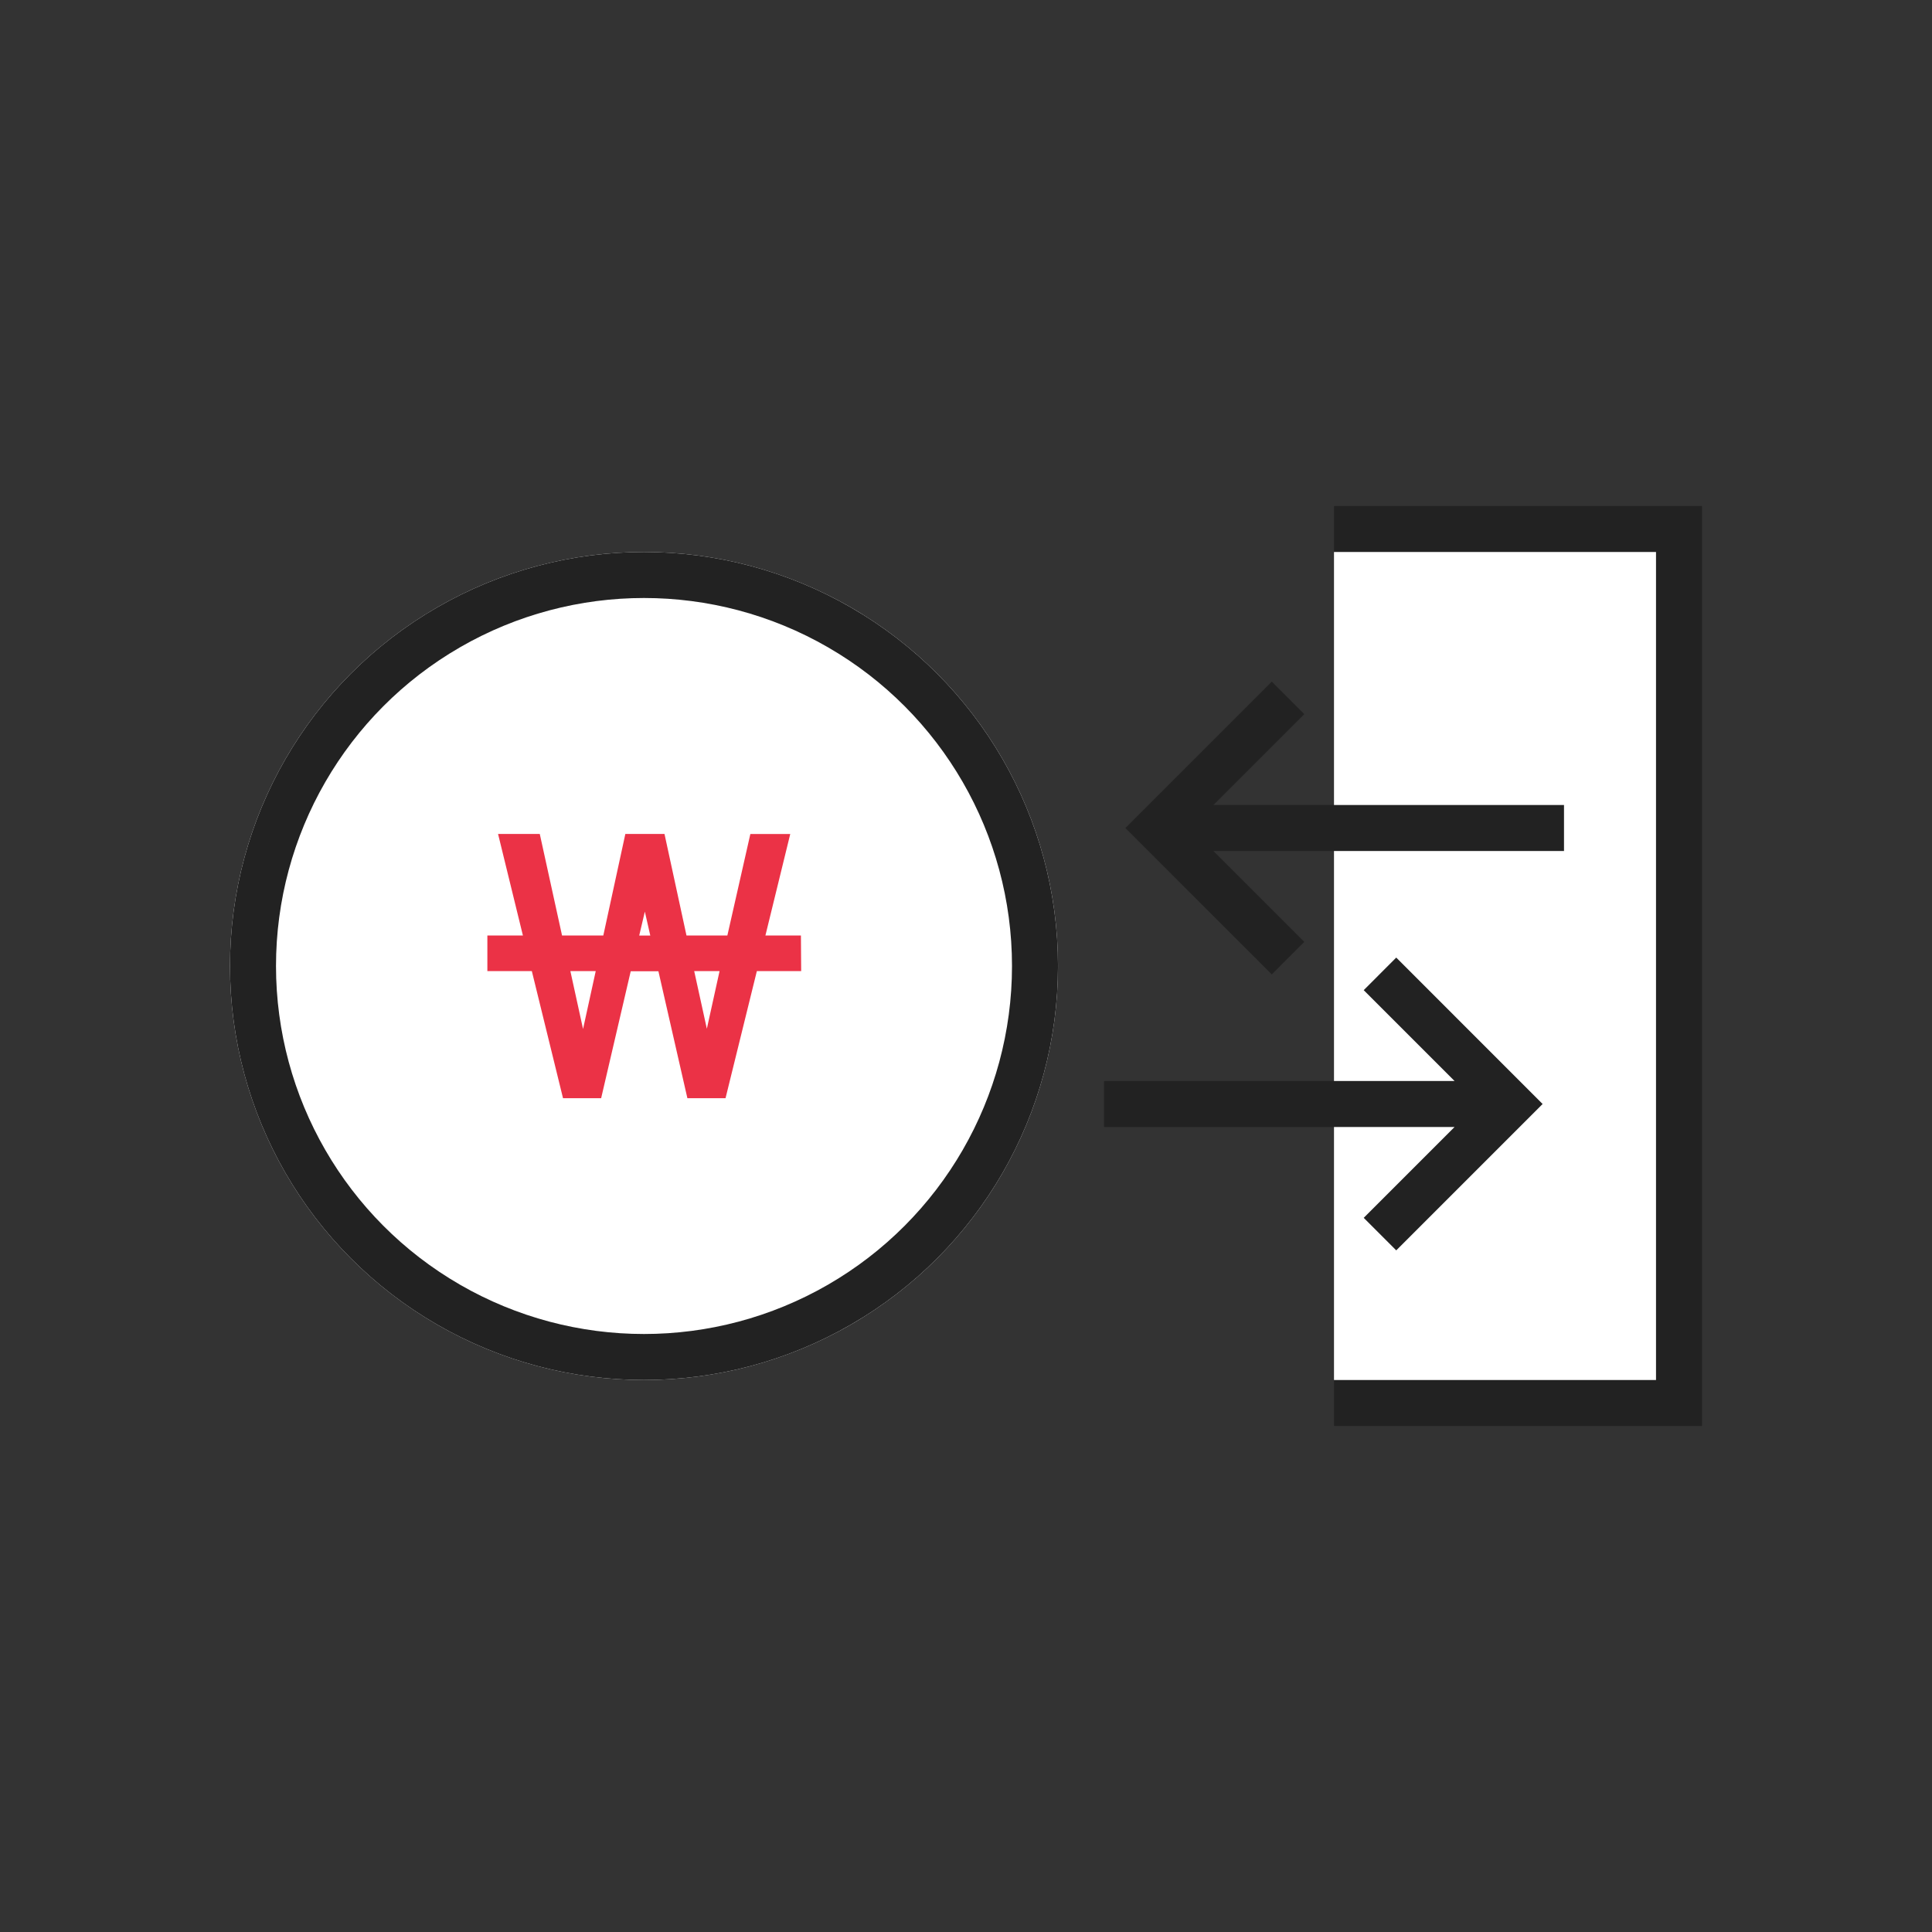 <svg xmlns="http://www.w3.org/2000/svg" width="42" height="42" viewBox="0 0 42 42">
    <rect x="0" y="0" width="42" height="42" fill="#333333" stroke="none"/>
    <defs>
        <clipPath id="clip-path">
            <path id="사각형_1602" data-name="사각형 1602" transform="translate(710 764.5)" style="fill:#eb3246;stroke:#eb3246" d="M0 0h8v8H0z"/>
        </clipPath>
        <clipPath id="clip-path-2">
            <path id="사각형_1600" data-name="사각형 1600" transform="translate(725 759)" style="stroke:#707070;fill:#fff" d="M0 0h10v8H0z"/>
        </clipPath>
        <style>
            .cls-3{fill:none}.cls-7{fill:#222}.cls-9{clip-path:url(#clip-path-2)}
        </style>
    </defs>
    <g id="입금_및_출금" data-name="입금 및 출금" transform="translate(-699 -1127)">
        <path id="사각형_1612" data-name="사각형 1612" class="cls-3" transform="translate(699 1127)" d="M0 0h42v42H0z"/>
        <g id="입금_및_출금-2" data-name="입금 및 출금" transform="translate(0 380)">
            <g id="타원_148" data-name="타원 148" transform="translate(704 759)" style="stroke:#222;fill:#fff">
                <circle cx="9" cy="9" r="9" style="stroke:none"/>
                <circle class="cls-3" cx="9" cy="9" r="8.5"/>
            </g>
            <g id="마스크_그룹_162" data-name="마스크 그룹 162" transform="translate(-1 -.5)" style="clip-path:url(#clip-path)">
                <path id="패스_4307" data-name="패스 4307" d="M6.637-3.537h-.8l.54-2.207h-.66l-.5 2.207H4.168L3.69-5.744H3l-.479 2.207H1.463L.979-5.744H.28l.54 2.207h-.8v.574h.945L1.643-.2h.671l.643-2.76h.761l.63 2.76h.671L5.7-2.963h.941zm-3.542 0 .25-1.063.242 1.065zM2-1.137l-.4-1.826h.8zm2.691-.007-.399-1.819h.8z" transform="translate(710.675 771.474)" style="stroke-width:.2px;fill:#eb3246;stroke:#eb3246"/>
            </g>
            <path id="빼기_70" data-name="빼기 70" class="cls-7" d="M-9176-426h-8v-1h7v-18h-7v-1h8v20z" transform="translate(9912 1204)"/>
            <path id="사각형_1605" data-name="사각형 1605" transform="translate(728 759)" style="fill:#fff" d="M0 0h7v18H0z"/>
            <g id="마스크_그룹_160" data-name="마스크 그룹 160" class="cls-9" transform="translate(-2 2)">
                <path id="패스_11" data-name="패스 11" class="cls-7" d="M103 8.5h-8.621l1.975-1.975-.707-.707L92.465 9l3.182 3.183.707-.708L94.379 9.5H103z" transform="translate(633 754)"/>
            </g>
            <g id="마스크_그룹_161" data-name="마스크 그룹 161" class="cls-9" transform="rotate(180 729 767)">
                <path id="패스_4306" data-name="패스 4306" class="cls-7" d="M103 8.5h-8.621l1.975-1.975-.707-.707L92.465 9l3.182 3.183.707-.708L94.379 9.5H103z" transform="translate(633 754)"/>
            </g>
        </g>
    </g>
</svg>
